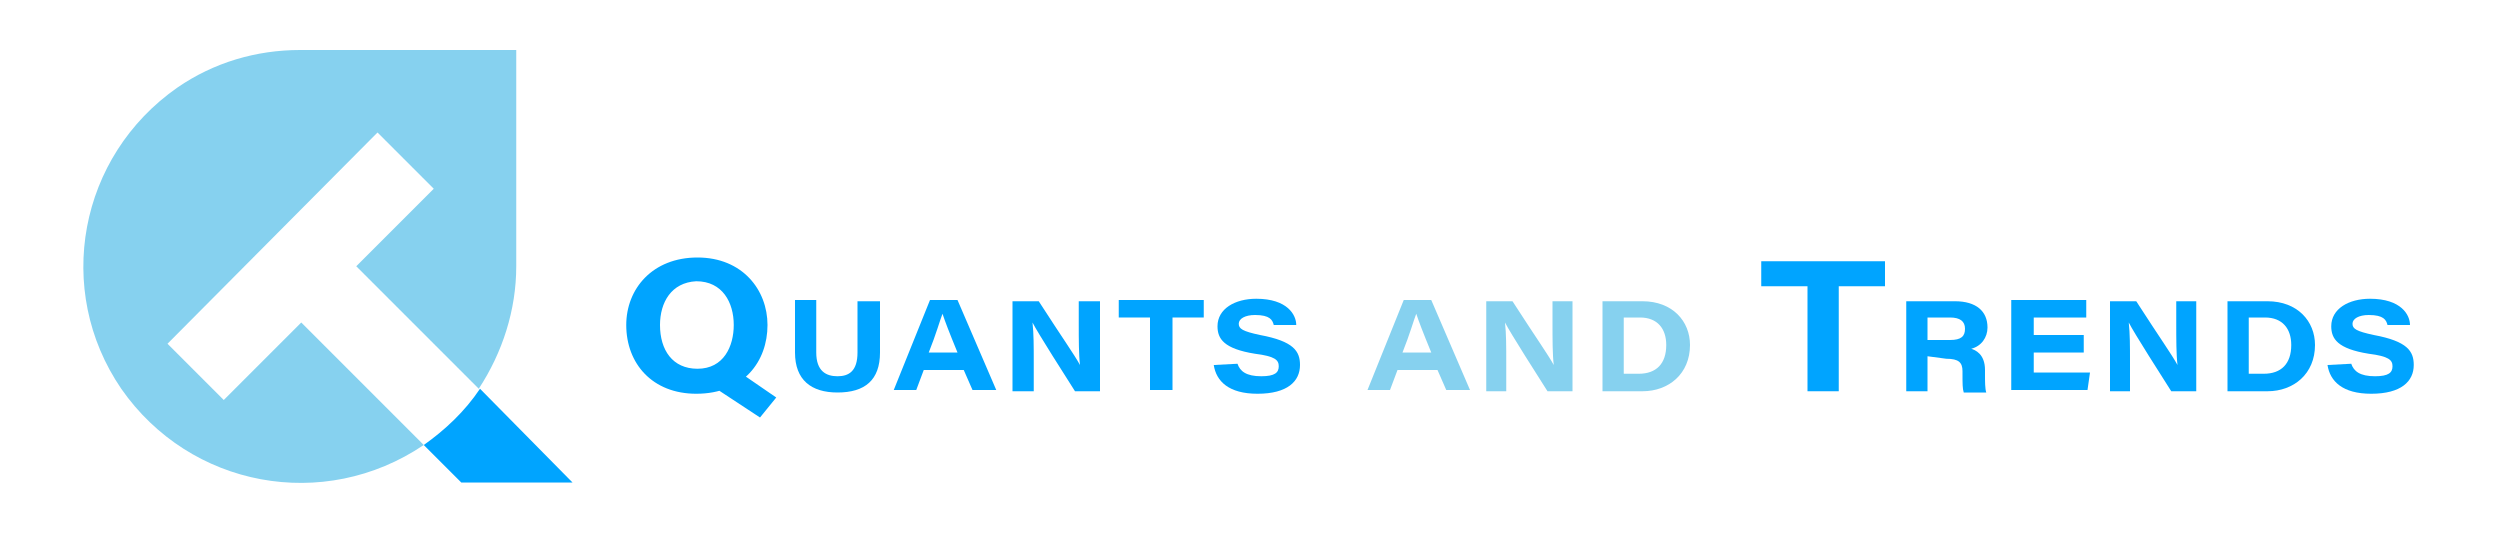 <?xml version="1.0" encoding="utf-8"?>
<!-- Generator: Adobe Illustrator 24.0.1, SVG Export Plug-In . SVG Version: 6.00 Build 0)  -->
<svg version="1.1" id="Layer_1" xmlns="http://www.w3.org/2000/svg" xmlns:xlink="http://www.w3.org/1999/xlink" x="0px" y="0px"
	 viewBox="0 0 200 43.9" style="enable-background:new 0 0 200 43.9;" xml:space="preserve">
<style type="text/css">
	.st0{fill:#86D1EF;}
	.st1{fill:#00A4FF;}
</style>
<g>
	<path class="st0" d="M41.3,4v17.3c0,3.5-1.1,6.9-3,9.8l-9.8-9.8l6.2-6.2l-4.5-4.5L13.4,27.5l4.5,4.5l6.2-6.2l9.8,9.8
		C25.9,41,15.2,39,9.7,31.1c-5.4-7.9-3.4-18.6,4.5-24.1c2.9-2,6.3-3,9.8-3L41.3,4z"/>
	<path class="st1" d="M45.8,38.6h-8.9l-3-3c1.7-1.2,3.3-2.7,4.5-4.5L45.8,38.6z"/>
	<path class="st1" d="M61.4,26c0,2.9-1.9,5.5-5.7,5.5c-3.5,0-5.6-2.4-5.6-5.5c0-2.9,2.1-5.4,5.7-5.4C59.4,20.6,61.4,23.2,61.4,26z
		 M52.8,26c0,2,1,3.5,3,3.5c2.1,0,2.9-1.8,2.9-3.5c0-1.8-0.9-3.5-3-3.5C53.7,22.6,52.8,24.2,52.8,26z M58.9,29.6l3.2,2.2l-1.3,1.6
		L57,30.9L58.9,29.6z"/>
	<path class="st1" d="M65.3,24.1v4.1c0,1.5,0.8,1.9,1.7,1.9c0.9,0,1.6-0.4,1.6-1.9v-4.1h1.8v4.1c0,2.2-1.2,3.2-3.4,3.2
		c-2.1,0-3.4-1-3.4-3.2v-4.2H65.3z"/>
	<path class="st1" d="M73.9,29.6l-0.6,1.6h-1.8l2.9-7.2h2.2l3.1,7.2h-1.9l-0.7-1.6L73.9,29.6z M76.6,28.2c-0.7-1.7-1-2.5-1.2-3.1h0
		c-0.2,0.5-0.5,1.6-1.1,3.1H76.6z"/>
	<path class="st1" d="M81,31.3v-7.2h2.1c2,3.1,2.8,4.2,3.3,5.1h0c-0.1-0.8-0.1-2.1-0.1-3.3v-1.8H88v7.2h-2c-0.7-1.1-3-4.7-3.4-5.5h0
		c0.1,0.9,0.1,1.9,0.1,3.2v2.3H81z"/>
	<path class="st1" d="M92,25.4h-2.5v-1.4h6.8v1.4h-2.5v5.8H92L92,25.4z"/>
	<path class="st1" d="M99,29.1c0.2,0.6,0.7,1,1.9,1c1.1,0,1.4-0.3,1.4-0.8c0-0.5-0.3-0.8-1.9-1c-2.5-0.4-3-1.2-3-2.2
		c0-1.4,1.4-2.2,3.1-2.2c2.5,0,3.2,1.3,3.2,2.1h-1.8c-0.1-0.4-0.3-0.8-1.5-0.8c-0.8,0-1.3,0.3-1.3,0.7c0,0.4,0.3,0.6,1.7,0.9
		c2.7,0.5,3.2,1.3,3.2,2.4c0,1.3-1,2.3-3.4,2.3c-2.3,0-3.3-1-3.5-2.3L99,29.1z"/>
	<path class="st0" d="M111.8,29.6l-0.6,1.6h-1.8l2.9-7.2h2.2l3.1,7.2h-1.9l-0.7-1.6L111.8,29.6z M114.5,28.2c-0.7-1.7-1-2.5-1.2-3.1
		h0c-0.2,0.5-0.5,1.6-1.1,3.1H114.5z"/>
	<path class="st0" d="M118.9,31.3v-7.2h2.1c2,3.1,2.8,4.2,3.3,5.1h0c-0.1-0.8-0.1-2.1-0.1-3.3v-1.8h1.6v7.2h-2
		c-0.7-1.1-3-4.7-3.4-5.5h0c0.1,0.9,0.1,1.9,0.1,3.2v2.3H118.9z"/>
	<path class="st0" d="M128.1,24.1h3.3c2.4,0,3.8,1.6,3.8,3.5c0,2.3-1.7,3.7-3.8,3.7h-3.2V24.1z M129.9,29.9h1.2
		c1.4,0,2.2-0.8,2.2-2.3c0-1.3-0.7-2.2-2.1-2.2h-1.3L129.9,29.9z"/>
	<path class="st1" d="M144.6,22.9h-3.7v-2h9.9v2h-3.7v8.4h-2.5L144.6,22.9z"/>
	<path class="st1" d="M154.2,28.5v2.8h-1.7v-7.2h3.9c1.7,0,2.6,0.8,2.6,2.1c0,0.8-0.5,1.5-1.3,1.7c0.3,0.1,1.1,0.4,1.1,1.7v0.4
		c0,0.5,0,1.1,0.1,1.4h-1.8c-0.1-0.3-0.1-0.7-0.1-1.5v-0.2c0-0.7-0.3-1-1.3-1L154.2,28.5z M154.2,27.2h1.8c0.9,0,1.2-0.3,1.2-0.9
		c0-0.6-0.4-0.9-1.2-0.9h-1.8V27.2z"/>
	<path class="st1" d="M166.7,28.2h-4v1.6h4.5l-0.2,1.4h-6.1v-7.2h6v1.4h-4.2v1.4h4L166.7,28.2z"/>
	<path class="st1" d="M168.8,31.3v-7.2h2.1c2,3.1,2.8,4.2,3.3,5.1h0c-0.1-0.8-0.1-2.1-0.1-3.3v-1.8h1.6v7.2h-2
		c-0.7-1.1-3-4.7-3.4-5.5h0c0.1,0.9,0.1,1.9,0.1,3.2v2.3H168.8z"/>
	<path class="st1" d="M178.1,24.1h3.3c2.4,0,3.8,1.6,3.8,3.5c0,2.3-1.7,3.7-3.8,3.7h-3.2V24.1z M179.9,29.9h1.2
		c1.4,0,2.2-0.8,2.2-2.3c0-1.3-0.7-2.2-2.1-2.2h-1.3L179.9,29.9z"/>
	<path class="st1" d="M188.1,29.1c0.2,0.6,0.7,1,1.9,1c1.1,0,1.4-0.3,1.4-0.8c0-0.5-0.3-0.8-1.9-1c-2.5-0.4-3-1.2-3-2.2
		c0-1.4,1.4-2.2,3.1-2.2c2.5,0,3.2,1.3,3.2,2.1h-1.8c-0.1-0.4-0.3-0.8-1.5-0.8c-0.8,0-1.3,0.3-1.3,0.7c0,0.4,0.3,0.6,1.7,0.9
		c2.7,0.5,3.2,1.3,3.2,2.4c0,1.3-1,2.3-3.4,2.3c-2.3,0-3.3-1-3.5-2.3L188.1,29.1z"/>
</g>
</svg>
